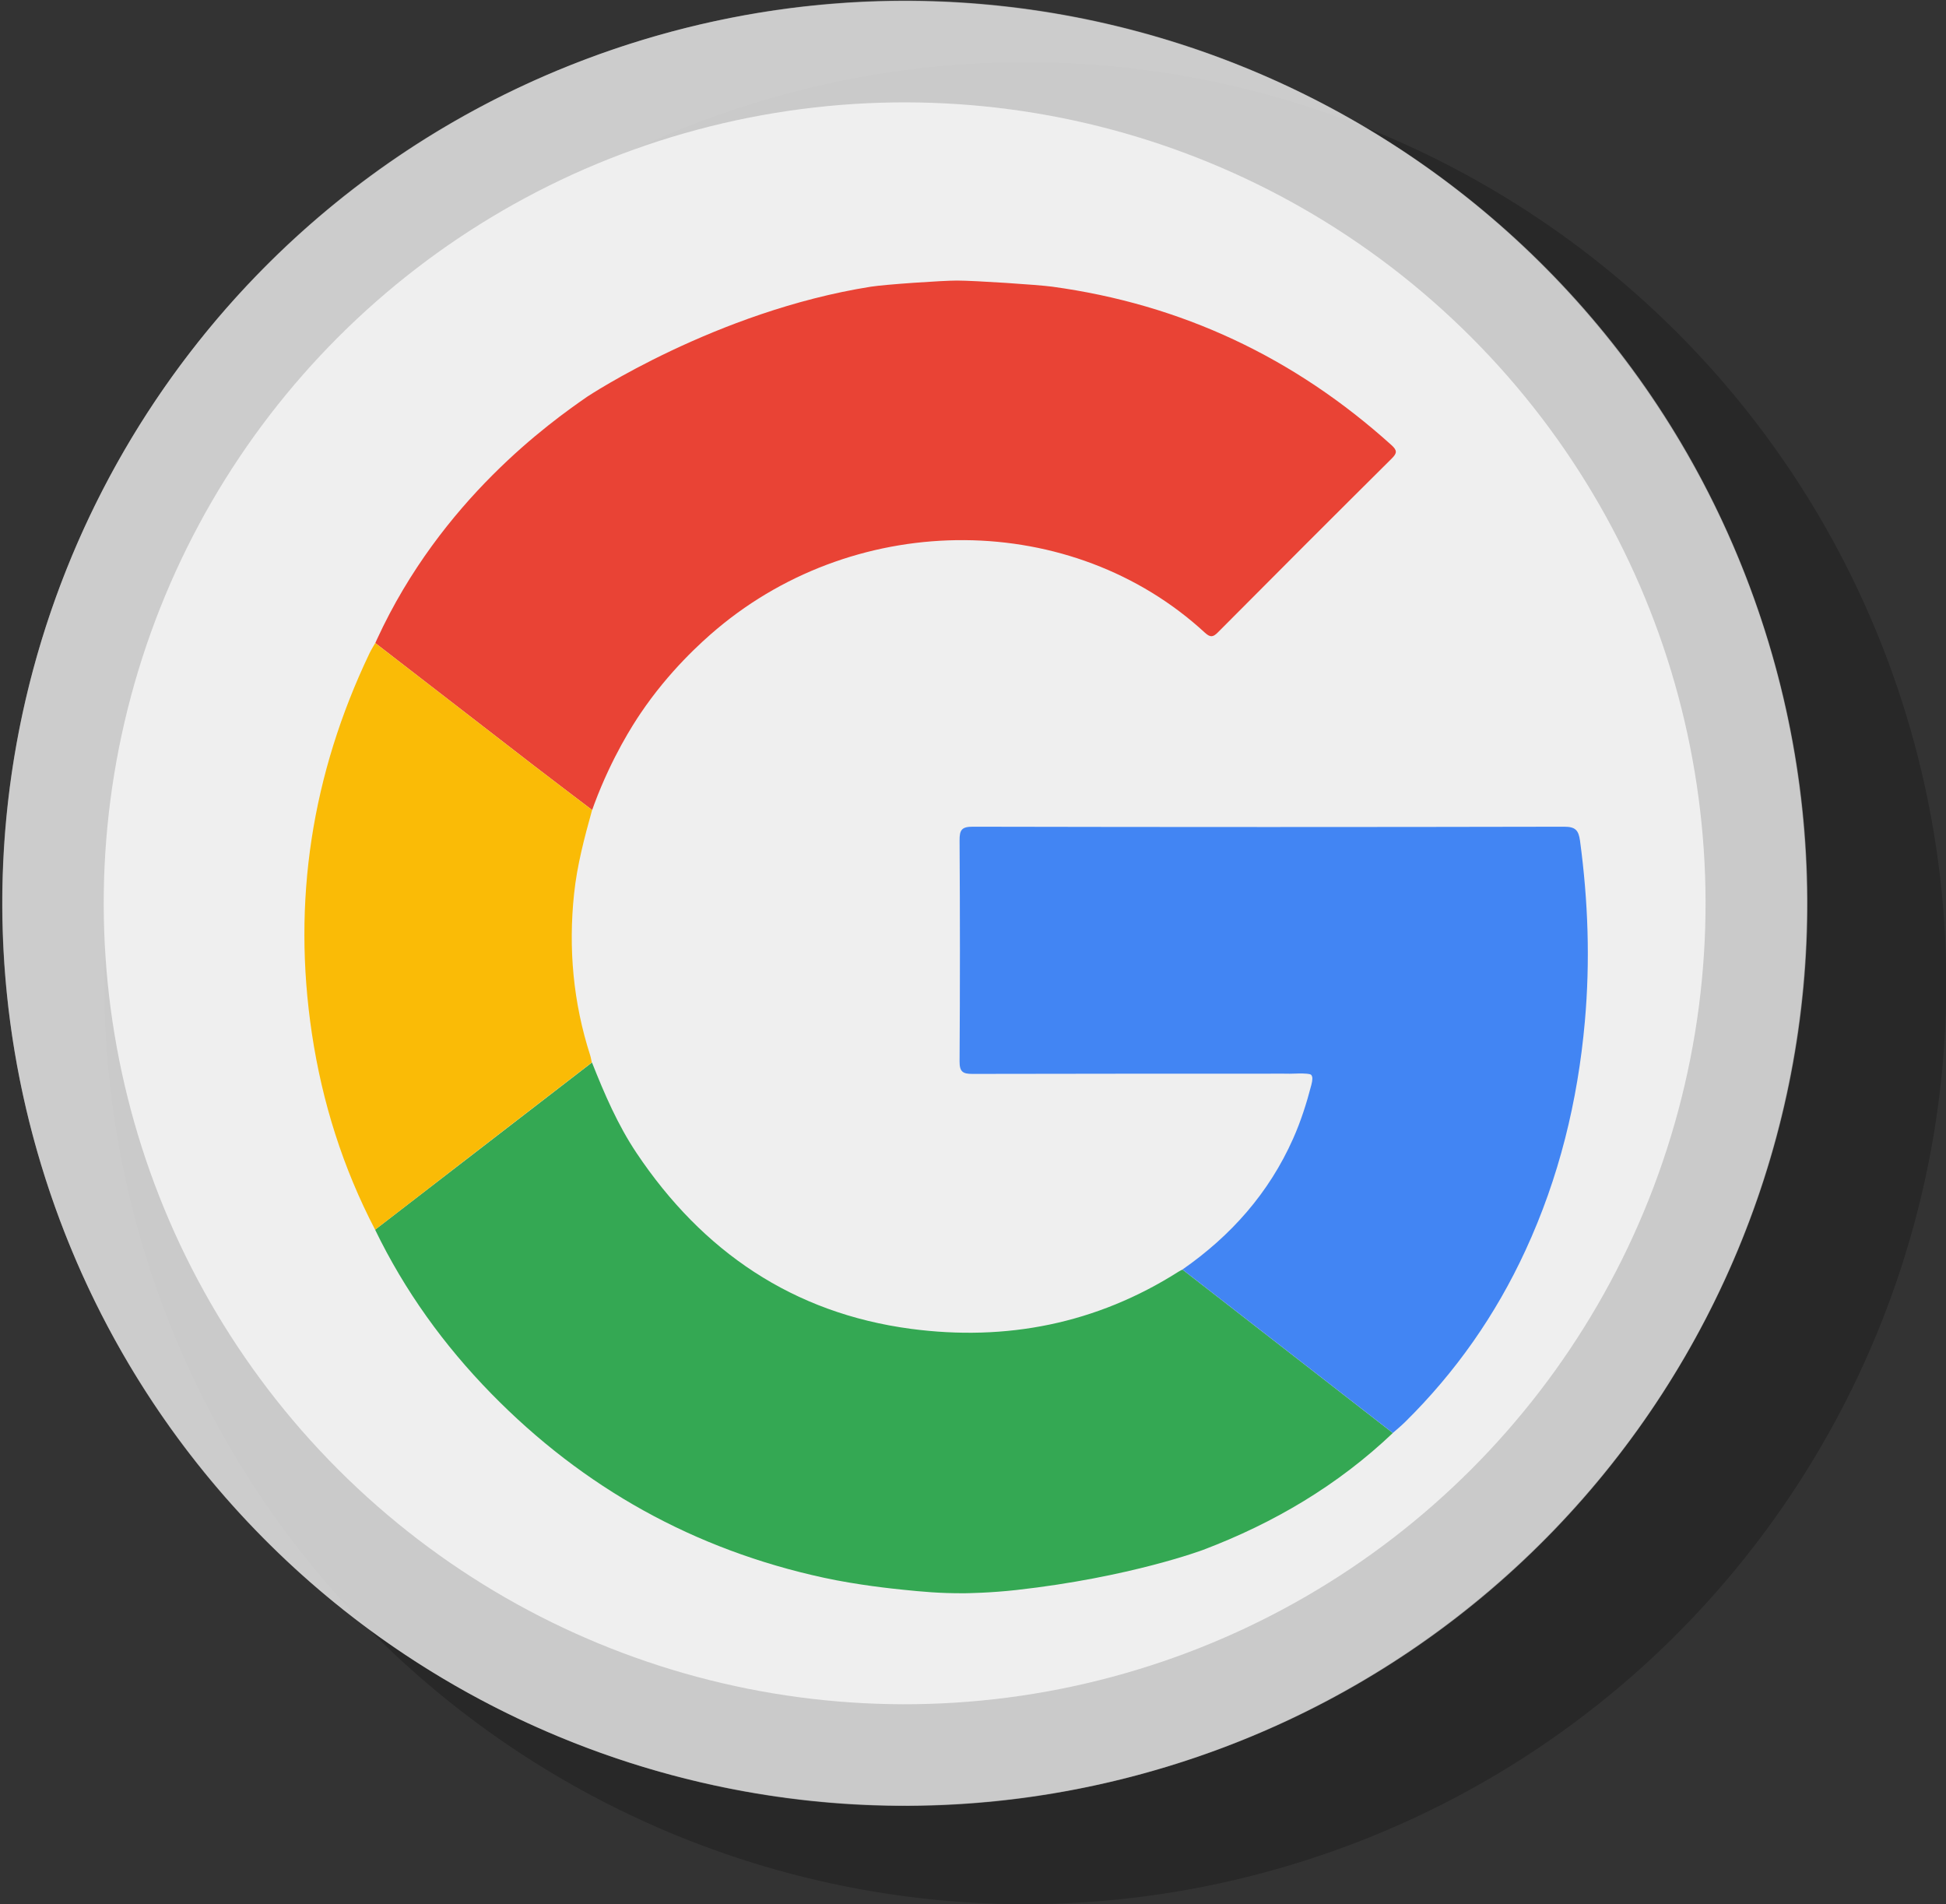 <?xml version="1.0" encoding="utf-8"?>
<!-- Generator: Adobe Illustrator 28.1.0, SVG Export Plug-In . SVG Version: 6.00 Build 0)  -->
<svg version="1.1" id="Calque_1" xmlns="http://www.w3.org/2000/svg" xmlns:xlink="http://www.w3.org/1999/xlink" x="0px" y="0px"
	 viewBox="0 0 326 319" style="enable-background:new 0 0 326 319;" xml:space="preserve">
<rect x="0" y="0" width="326" height="319" fill="#333333" stroke="none"/>
<style type="text/css">
	.st0{opacity:0.3;}
	.st1{opacity:0.5;}
	.st2{opacity:0.5;fill:#FFFFFF;}
	.st3{fill:#EFEFEF;}
	.st4{fill:#E94335;}
	.st5{fill:#34A853;}
	.st6{fill:#4285F3;}
	.st7{fill:#FABB06;}
</style>
<g>
	<g class="st0">
		<circle class="st1" cx="171.76" cy="164.7" r="154.25"/>
		<path class="st1" d="M24.7,211.29C-1.02,130.07,43.96,43.38,125.17,17.65C206.39-8.08,293.08,36.9,318.81,118.12
			c25.73,81.21-19.25,167.91-100.47,193.64C137.13,337.48,50.43,292.5,24.7,211.29z"/>
	</g>
	<g>
		
			<ellipse transform="matrix(0.707 -0.707 0.707 0.707 -62.602 151.506)" class="st2" cx="151.58" cy="151.32" rx="151.17" ry="151.17"/>
		<path class="st2" d="M7.47,196.97C-17.74,117.38,26.34,32.42,105.93,7.21C185.52-18,270.48,26.08,295.69,105.67
			c25.21,79.59-18.87,164.55-98.46,189.76C117.64,320.64,32.68,276.56,7.47,196.97z"/>
	</g>
	<g>
		
			<ellipse transform="matrix(0.707 -0.707 0.707 0.707 -62.602 151.506)" class="st3" cx="151.58" cy="151.32" rx="134.19" ry="134.19"/>
	</g>
</g>
<g id="XMLID_3384_">
	<path id="XMLID_3549_" class="st4" d="M176.24,48.02c21.72,2.96,40.63,11.89,56.88,26.56c0.98,0.89,0.92,1.35,0.02,2.24
		c-9.74,9.67-19.44,19.38-29.11,29.11c-0.82,0.83-1.28,0.88-2.18,0.06c-22.2-20.45-57.88-20.69-81.76-0.62
		c-2.6,2.19-8.02,7.06-12.81,14.17c-1.14,1.69-4.76,7.23-7.71,15.13c-0.16,0.43-0.29,0.78-0.37,1.02c-3.25-2.47-6.5-4.92-9.73-7.41
		c-8.87-6.85-17.73-13.71-26.6-20.56c0.07-0.15,0.17-0.38,0.29-0.64C73.93,83.7,92.24,70.7,98.38,66.45c0,0,21.53-14.31,47.5-18.42
		c2.38-0.38,12-1.03,14.43-1.03C163.25,47,173.87,47.7,176.24,48.02z"/>
	<path id="XMLID_3548_" class="st5" d="M99.17,177.99c2.09,5.27,4.32,10.47,7.49,15.2c11.04,16.48,26.2,26.8,45.95,29.42
		c15.94,2.11,31.08-0.84,44.84-9.59c0.21-0.13,0.43-0.23,0.64-0.34c11.75,9.13,23.49,18.25,35.24,27.38
		c-9.22,8.76-19.94,15.09-31.79,19.58c0,0-12.2,4.59-31.28,6.72c-4.4,0.49-8.16,0.53-8.54,0.54c-4.24,0.04-7.43-0.28-10.37-0.58
		c-1.67-0.17-7.59-0.77-13.35-2.02c-21.66-4.7-40.23-15.02-55.71-30.85c-7.93-8.11-14.5-17.22-19.45-27.45
		c4.54-3.5,9.07-6.99,13.61-10.49C84.02,189.67,91.59,183.83,99.17,177.99z"/>
	<path id="XMLID_3546_" class="st6" d="M233.33,240.05c-11.75-9.13-23.49-18.25-35.24-27.38c8.13-5.66,14.49-12.82,18.54-21.93
		c1.29-2.9,2.25-5.91,3.05-8.99c0.2-0.78,0.26-1.36-0.02-1.68c-0.06-0.07-0.23-0.21-1.47-0.24c-0.8-0.02-1.17,0.04-2.12,0.04
		c-0.53,0-0.9-0.01-0.99-0.01c-1.01-0.02-47.43,0.02-52.17,0.04c-1.64,0.01-2.17-0.38-2.16-2.11c0.08-12.33,0.08-24.65,0-36.98
		c-0.01-1.79,0.35-2.33,2.26-2.32c33.01,0.07,66.02,0.07,99.03,0c1.91,0,2.41,0.62,2.65,2.36c1.36,10.07,1.71,20.14,0.81,30.28
		c-1.19,13.35-4.33,26.18-9.96,38.36c-4.98,10.8-11.7,20.39-20.17,28.74C234.72,238.87,234.01,239.45,233.33,240.05z"/>
	<path id="XMLID_3545_" class="st7" d="M62.84,206c-5.39-10.35-8.86-21.33-10.59-32.85c-3.33-22.22-0.02-43.44,9.64-63.69
		c0.28-0.6,0.65-1.16,0.97-1.74c8.87,6.86,17.73,13.72,26.6,20.56c3.23,2.49,6.49,4.94,9.73,7.41c-1.28,4.62-2.52,9.25-3.02,14.05
		c-0.97,9.2-0.14,18.21,2.69,27.02c0.13,0.4,0.19,0.82,0.28,1.23c-7.57,5.84-15.14,11.68-22.72,17.52
		C71.92,199.01,67.38,202.5,62.84,206z"/>
</g>
</svg>
